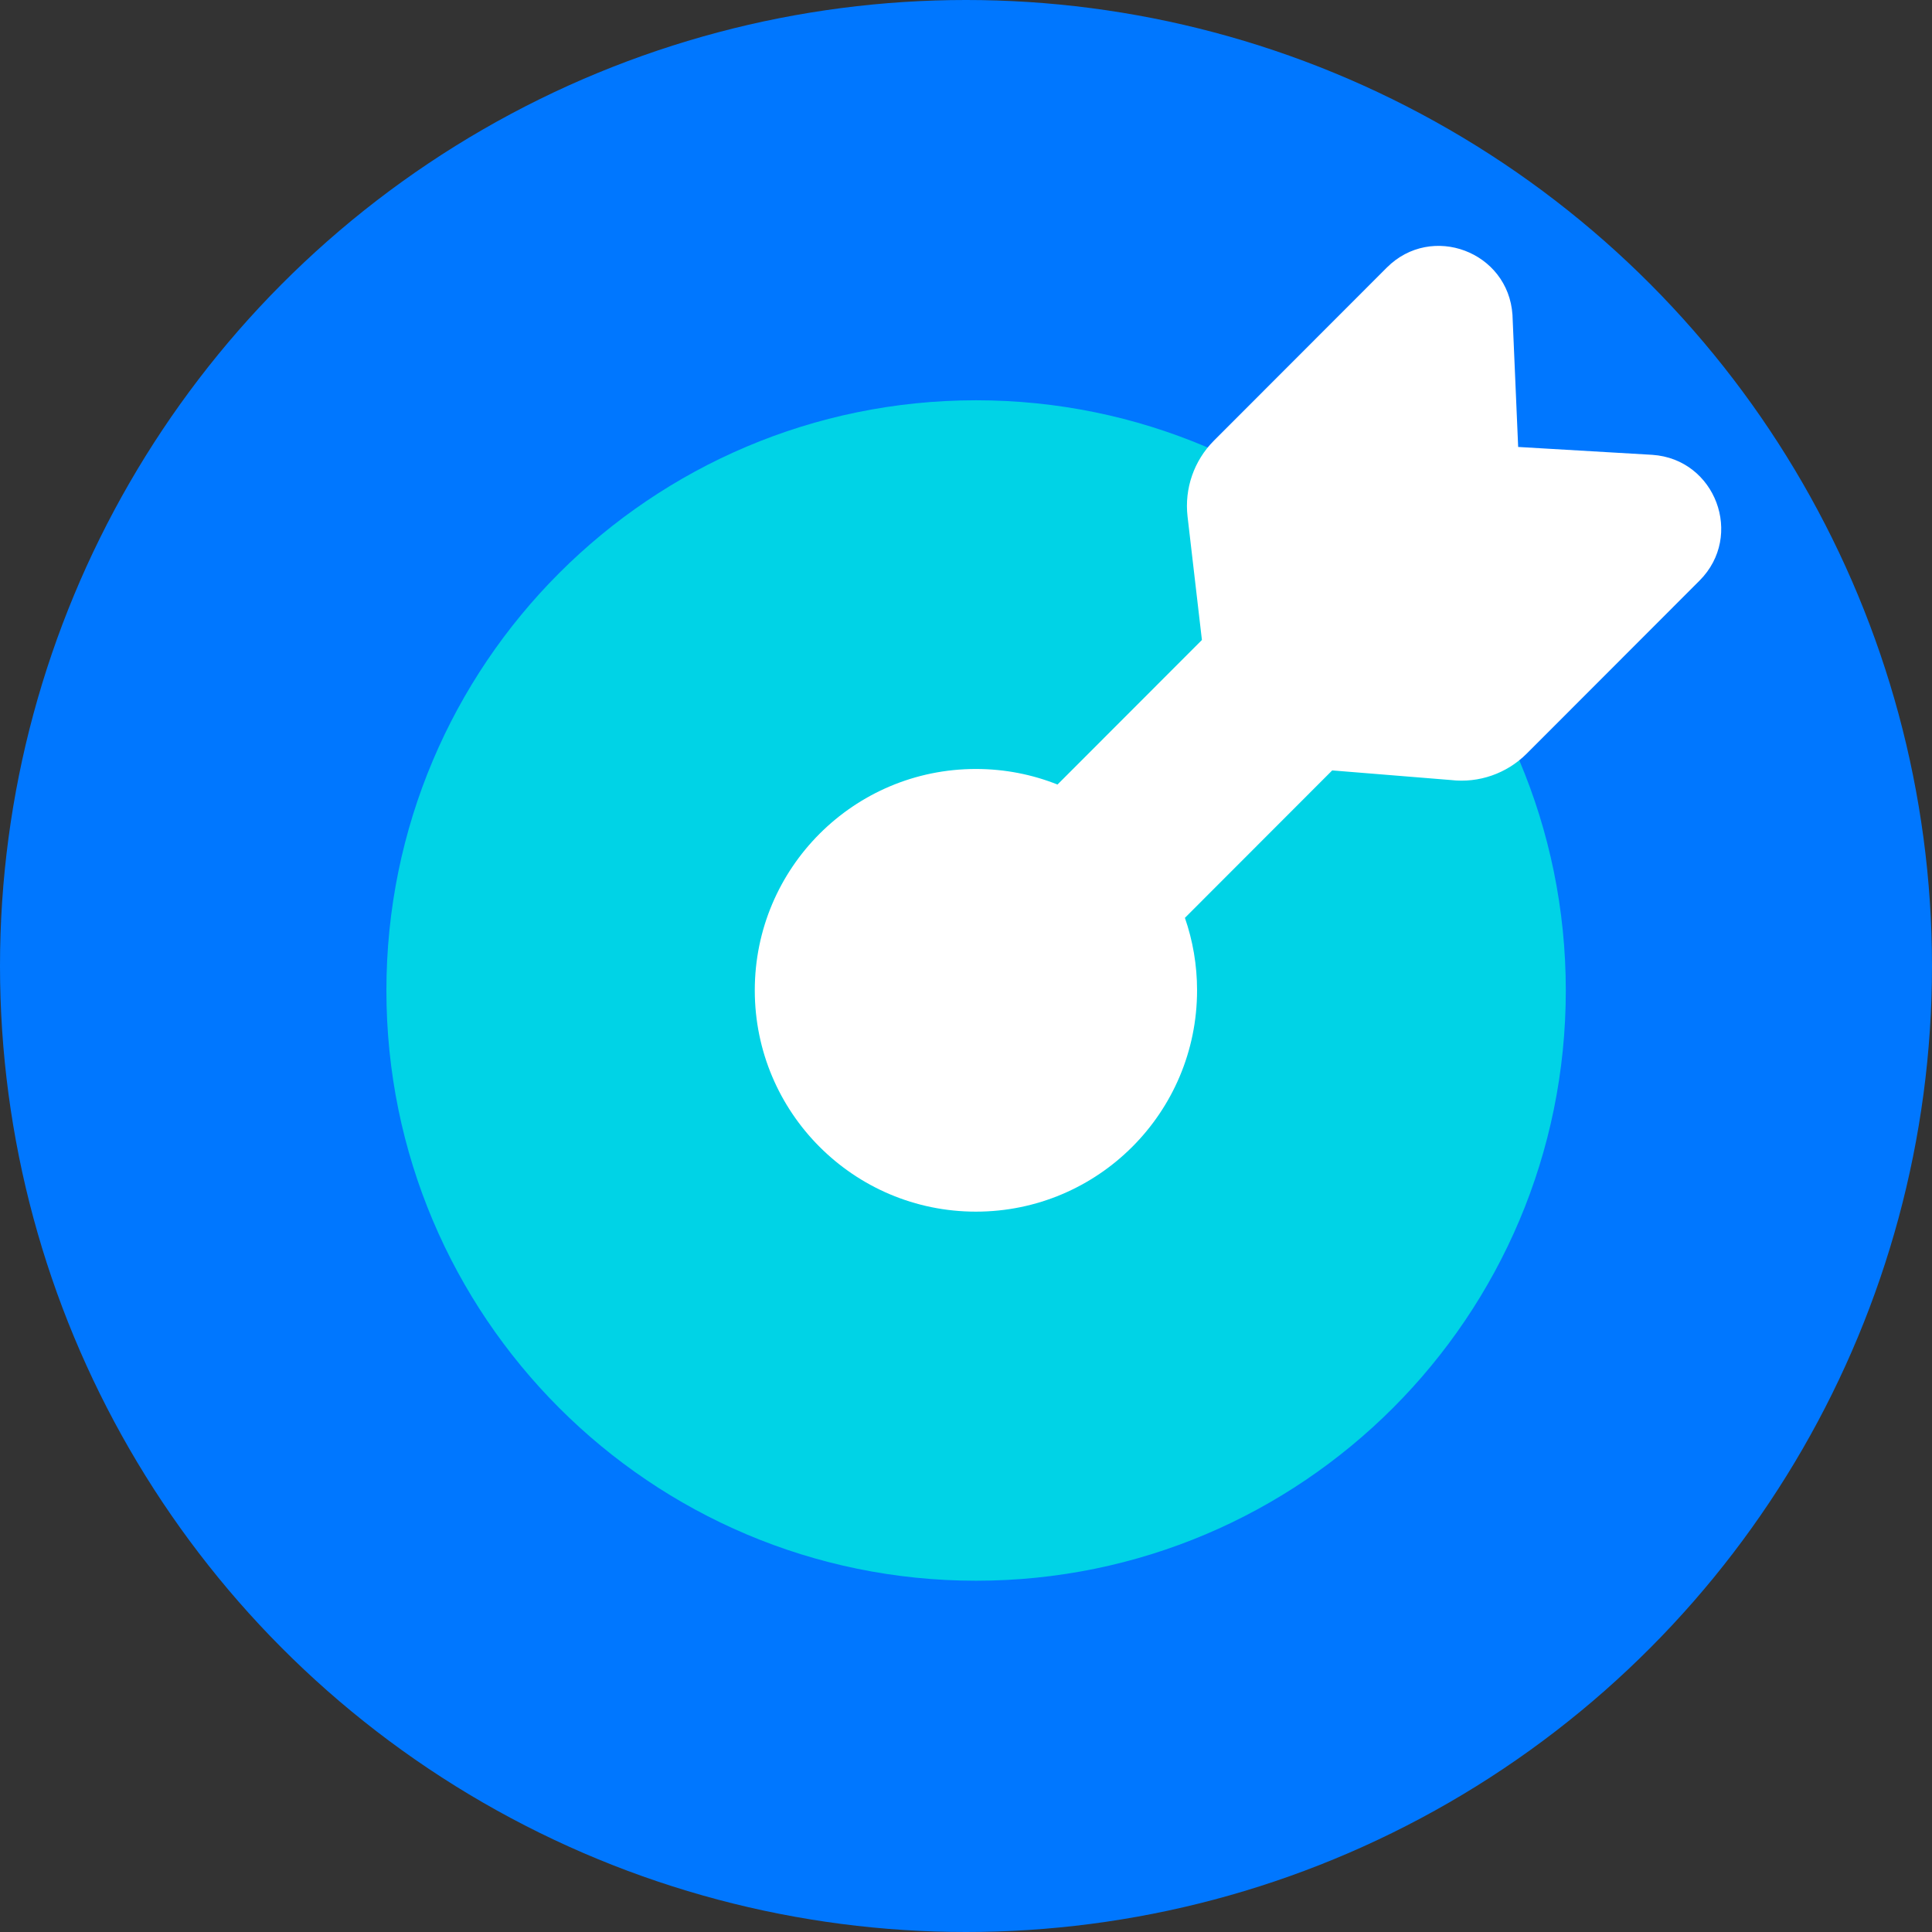 <svg width="55" height="55" viewBox="0 0 55 55" fill="none" xmlns="http://www.w3.org/2000/svg">
<rect x="0" y="0" width="55" height="55" fill="#333333" stroke="none"/>
<circle cx="27.5" cy="27.5" r="27.5" fill="#0077FF"/>
<path d="M44.575 28.197C44.575 37.477 37.059 45 27.788 45C18.516 45 11 37.477 11 28.197C11 18.917 18.516 11.395 27.788 11.395C37.059 11.395 44.575 18.917 44.575 28.197Z" fill="#00D3E6"/>
<path d="M48.382 16.529C49.657 15.253 48.837 13.069 47.038 12.948L43.219 12.724L43.057 8.964C42.937 7.163 40.754 6.342 39.479 7.618L34.558 12.544C33.991 13.111 33.715 13.907 33.807 14.704L34.216 18.219L30.105 22.334C29.386 22.048 28.603 21.891 27.782 21.891C24.306 21.891 21.487 24.712 21.487 28.192C21.487 31.672 24.306 34.493 27.782 34.493C31.259 34.493 34.078 31.672 34.078 28.192C34.078 27.47 33.956 26.775 33.732 26.129L37.925 21.932L41.303 22.206C42.099 22.299 42.894 22.022 43.461 21.455L48.382 16.529Z" fill="white"/>
</svg>
